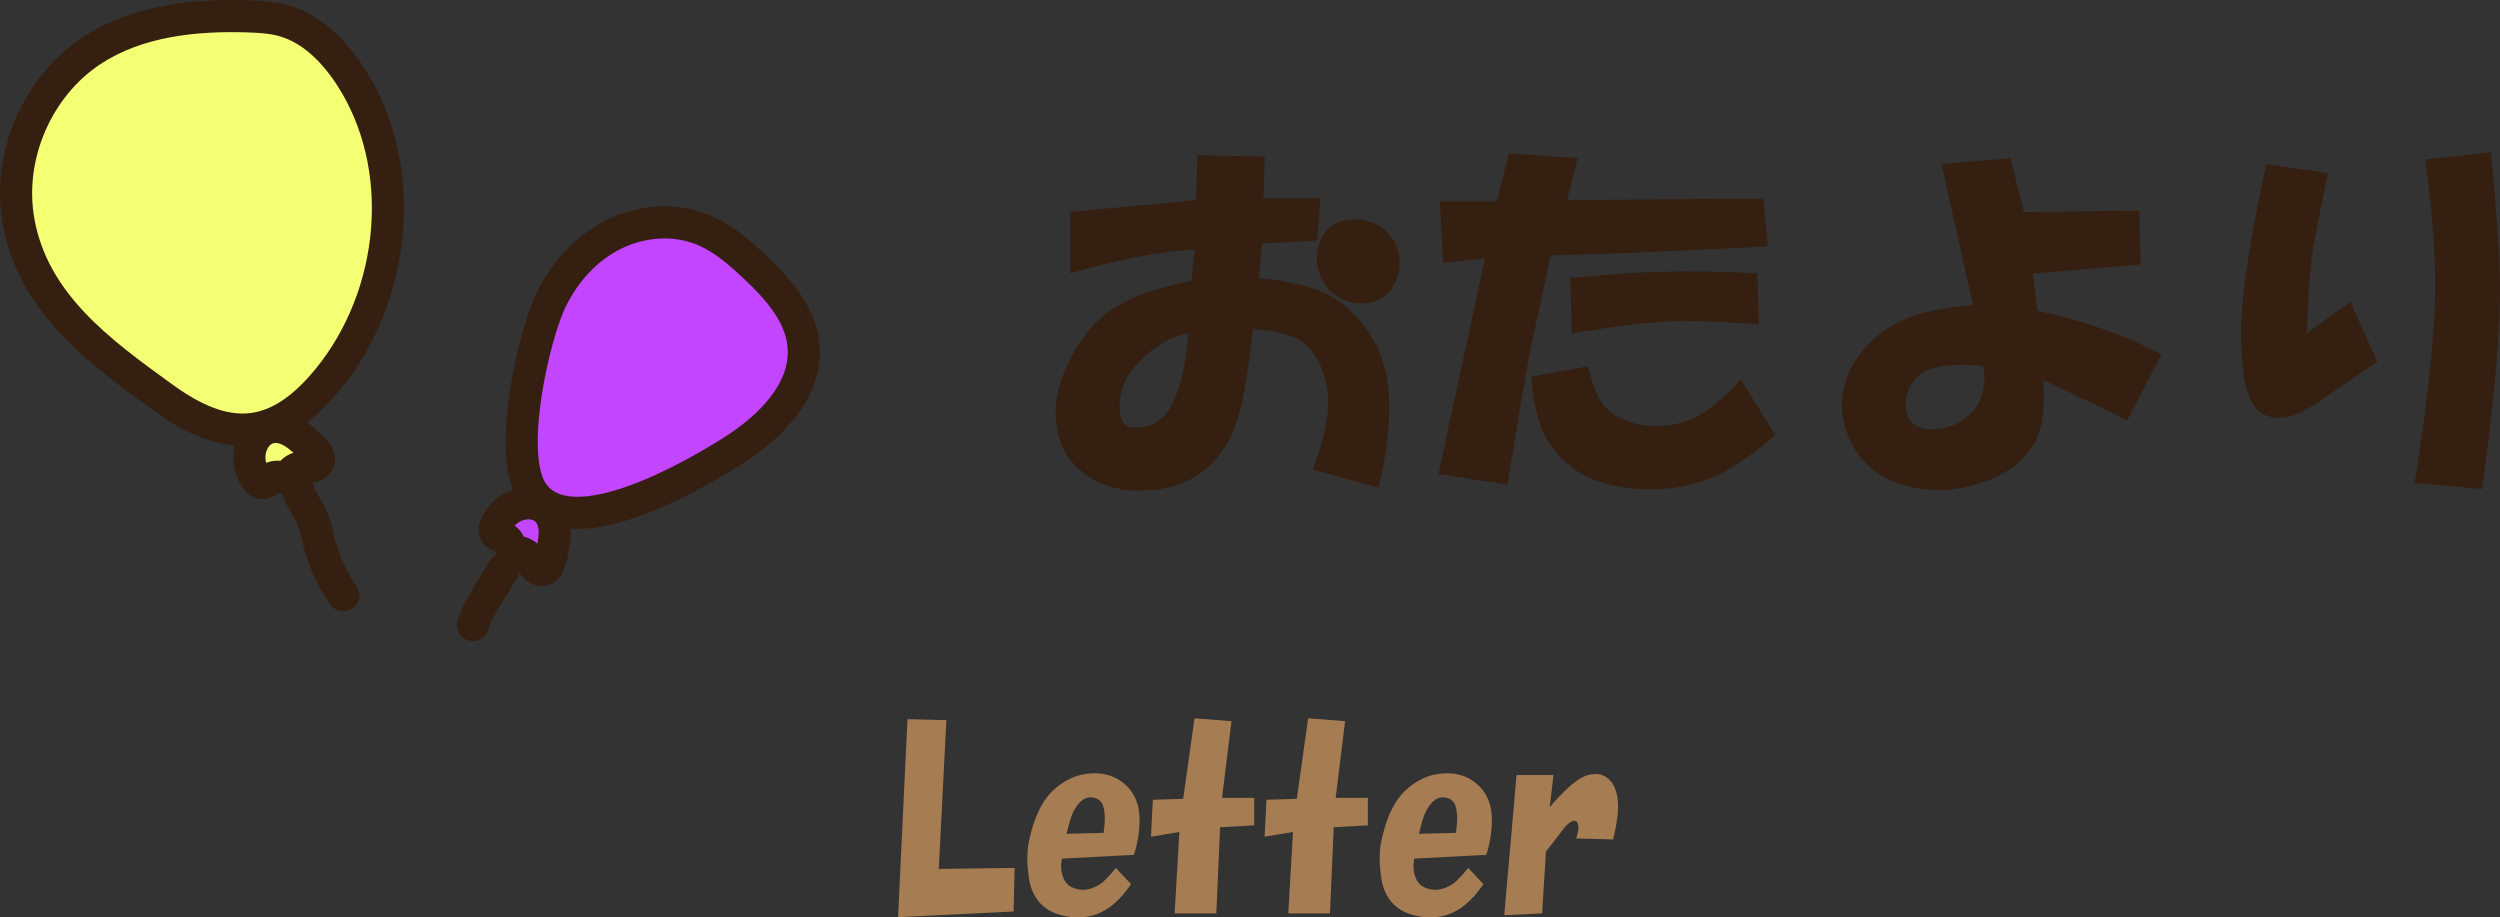 <?xml version="1.0" encoding="UTF-8"?>
<svg id="_レイヤー_2" data-name="レイヤー 2" xmlns="http://www.w3.org/2000/svg" viewBox="0 0 389.17 142.8">
  <rect x="0" y="0" width="389.17" height="142.8" fill="#333333" stroke="none"/>
  <defs>
    <style>
      .cls-1 {
        fill: #c445ff;
      }

      .cls-1, .cls-2, .cls-3 {
        stroke: #341f10;
        stroke-linecap: round;
        stroke-linejoin: round;
        stroke-width: 5px;
      }

      .cls-4 {
        fill: #341f10;
      }

      .cls-2 {
        fill: #f5ff73;
      }

      .cls-3 {
        fill: none;
      }

      .cls-5 {
        fill: #a67c52;
      }
    </style>
  </defs>
  <g id="_タイトル" data-name="タイトル">
    <g>
      <path class="cls-5" d="M147.32,112.11l-1.18,23.15,11.8-.15-.15,6.78-17.99.88,1.47-30.82,6.05.15Z"/>
      <path class="cls-5" d="M165.3,133.64c-.2.98-.15,1.92.15,2.8s.83,1.47,1.62,1.77c1.18.49,2.41.39,3.69-.29.69-.29,1.67-1.23,2.95-2.8l2.36,2.51c-1.67,2.46-3.49,4.03-5.46,4.72-1.38.49-2.9.59-4.57.29-1.77-.29-3.15-.98-4.13-2.06-.98-1.08-1.57-2.46-1.77-4.13-.29-2.06-.29-3.83,0-5.31.79-3.93,2.16-6.73,4.13-8.4,1.38-1.18,2.85-1.92,4.42-2.21,2.26-.39,4.18-.05,5.75,1.03,1.97,1.38,2.95,3.39,2.95,6.05,0,1.87-.29,3.69-.88,5.46l-11.21.59ZM171.79,129.65c.2-1.38.24-2.41.15-3.1-.1-1.18-.49-1.92-1.18-2.21-1.38-.59-2.56,0-3.54,1.77-.39.69-.79,1.92-1.18,3.69l5.75-.15Z"/>
      <path class="cls-5" d="M184.18,124.35l1.77-12.53,5.75.44-1.47,11.94h5.01v4.28l-5.31.29-.59,13.42h-6.49l.74-12.68-4.42.74.29-5.75,4.72-.15Z"/>
      <path class="cls-5" d="M201.87,124.35l1.77-12.53,5.75.44-1.47,11.94h5.01v4.28l-5.31.29-.59,13.42h-6.49l.74-12.68-4.42.74.29-5.75,4.72-.15Z"/>
      <path class="cls-5" d="M220.15,133.64c-.2.98-.15,1.92.15,2.8s.83,1.47,1.62,1.77c1.18.49,2.41.39,3.69-.29.69-.29,1.67-1.23,2.95-2.8l2.36,2.51c-1.67,2.46-3.49,4.03-5.46,4.72-1.38.49-2.9.59-4.57.29-1.77-.29-3.15-.98-4.13-2.06-.98-1.08-1.57-2.46-1.77-4.13-.29-2.06-.29-3.83,0-5.31.79-3.93,2.16-6.73,4.13-8.4,1.38-1.18,2.85-1.92,4.42-2.21,2.26-.39,4.18-.05,5.75,1.03,1.97,1.38,2.95,3.39,2.95,6.05,0,1.87-.29,3.69-.88,5.46l-11.21.59ZM226.64,129.65c.2-1.38.24-2.41.15-3.1-.1-1.18-.49-1.92-1.18-2.21-1.38-.59-2.56,0-3.54,1.77-.39.69-.79,1.92-1.18,3.69l5.75-.15Z"/>
      <path class="cls-5" d="M240.65,132.6l-.59,9.58-5.9.29,1.92-21.82h5.75l-.59,5.01c1.08-1.28,2.06-2.31,2.95-3.1,1.38-1.28,2.65-1.97,3.83-2.06.98-.1,1.82.2,2.51.88.79.79,1.23,1.97,1.33,3.54.1,1.38-.15,3.29-.74,5.75l-5.75-.15c.39-1.28.44-2.11.15-2.51-.39-.49-1.03-.24-1.92.74l-2.95,3.83Z"/>
    </g>
    <g>
      <g>
        <path class="cls-4" d="M185.94,38.83c-5.44.31-11.89,1.55-19.34,3.73v-9.56l19.58-1.86.23-6.99,10.49.23-.23,6.53h8.86l-.47,6.53-8.62.47-.47,5.36c4.35.47,7.77,1.25,10.25,2.33,2.33,1.09,4.43,2.88,6.29,5.36,2.33,3.11,3.57,6.84,3.73,11.19.15,4.04-.39,8.62-1.63,13.75l-10.25-2.8c1.86-4.97,2.64-8.93,2.33-11.89-.47-3.73-1.86-6.45-4.19-8.16-1.4-.93-3.89-1.55-7.46-1.87-.62,5.75-1.32,10.1-2.1,13.05-2.18,7.77-7.07,11.81-14.68,12.12-2.95.15-5.59-.39-7.92-1.63-2.49-1.4-4.2-3.26-5.13-5.59-1.71-4.5-.93-9.47,2.33-14.92,1.71-2.95,3.96-5.2,6.76-6.76,2.64-1.55,6.37-2.8,11.19-3.73l.47-4.89ZM185.01,51.88c-2.64.47-5.21,1.94-7.69,4.43-2.02,2.02-3.03,4.35-3.03,6.99,0,2.18.78,3.26,2.33,3.26,1.87,0,3.34-.54,4.43-1.63,2.02-2.02,3.34-6.37,3.96-13.05ZM205.06,39.06c.62-3.26,2.56-4.89,5.83-4.89,1.86,0,3.42.55,4.66,1.63,1.08.93,1.78,2.02,2.1,3.26.47,2.02.23,3.81-.7,5.36-.93,1.71-2.41,2.64-4.43,2.8-2.18.16-4.04-.54-5.59-2.1-1.55-1.71-2.18-3.73-1.86-6.06Z"/>
        <path class="cls-4" d="M227.89,55.38l3.26-15.15-6.53.7-.47-9.56h8.86l1.86-7.46,10.72.7-1.63,6.53,30.53-.23.7,7.46-19.81.93-13.98.47c-1.09,4.97-2.18,10.02-3.26,15.15-.93,5.13-2.1,11.97-3.5,20.51l-10.72-1.63,3.96-18.41ZM271.01,59.11l5.36,8.62c-4.19,3.58-7.61,5.83-10.25,6.76-4.82,1.87-10.02,2.17-15.62.93-4.2-.93-7.46-3.34-9.79-7.22-1.25-2.17-2.02-5.36-2.33-9.56l8.86-1.63c.78,3.88,2.1,6.37,3.96,7.46,2.95,1.87,6.37,2.33,10.25,1.4,2.8-.62,5.98-2.87,9.55-6.76ZM273.57,42.56l.23,7.92c-6.84-.47-11.42-.62-13.75-.47-3.42.16-8.55.78-15.38,1.86l-.23-8.62c7.3-.62,11.81-.93,13.52-.93,4.66-.15,9.87-.08,15.62.23Z"/>
        <path class="cls-4" d="M302.24,25.55l10.72-.93,2.1,8.39,17.95-.23.23,8.39-16.78,1.4.7,5.83c6.83,1.4,13.28,3.65,19.34,6.76l-5.36,10.25-13.05-6.29c.31,4.66-.23,8.08-1.63,10.25-1.56,2.48-4.04,4.35-7.46,5.59-3.89,1.4-7.61,1.71-11.19.93-5.13-1.09-8.55-3.88-10.25-8.39-.78-2.02-1.01-4.12-.7-6.29.31-2.17,1.32-4.35,3.03-6.53,1.71-2.17,4.04-3.88,6.99-5.13,2.17-.93,5.59-1.63,10.25-2.1l-4.89-21.91ZM308.77,57.01c-.62-.15-1.71-.23-3.26-.23-3.42,0-5.75.62-6.99,1.86-1.25,1.25-1.86,2.64-1.86,4.2,0,2.64,1.32,3.96,3.96,3.96,2.48,0,4.5-.78,6.06-2.33,1.87-1.86,2.56-4.35,2.1-7.46Z"/>
        <path class="cls-4" d="M362.37,26.94c-1.25,6.06-2.02,10.02-2.33,11.89-.47,3.11-.78,7.46-.93,13.05l6.76-4.89,4.2,9.32-9.56,6.53c-3.73,2.49-6.68,2.88-8.86,1.17-1.09-.93-1.86-2.64-2.33-5.13-.31-1.86-.47-4.43-.47-7.69.15-5.9,1.48-14.45,3.96-25.64l9.55,1.4ZM377.52,24.85l10.25-1.17c.93,9.79,1.4,16.94,1.4,21.44,0,7.31-.93,17.64-2.8,31l-10.49-.93c1.55-9.63,2.56-18.02,3.03-25.17.47-6.99,0-15.38-1.4-25.17Z"/>
      </g>
      <g>
        <path class="cls-3" d="M46.22,73.65c-.35,1.31.08,2.71.7,3.91s1.42,2.32,1.9,3.59c.34.91.51,1.87.73,2.81.73,3.11,2.05,6.08,3.89,8.7"/>
        <path class="cls-1" d="M85.76,46.77c2.06-4.32,5.42-8.09,9.7-10.24,4.28-2.15,9.48-2.59,13.91-.78,3.08,1.25,5.66,3.48,8.08,5.76,3.61,3.39,7.22,7.41,7.64,12.34.6,6.93-5.23,12.69-11.11,16.4-6.04,3.81-25.23,15.02-31.09,6.41-4.06-5.97.19-24.28,2.86-29.89Z"/>
        <path class="cls-1" d="M77.13,81.89c-.2.45-.15,1.04.23,1.34.22.18.52.23.78.33.58.22,1.04.71,1.24,1.29.1.29.14.62.36.83.28.27.71.23,1.1.28.46.06.9.28,1.23.6.43.42.68,1,1.05,1.47s1,.85,1.57.63c.42-.16.66-.59.82-1.01.34-.86.49-1.77.63-2.68.11-.69.22-1.38.22-2.07-.05-6-7.16-5.79-9.24-1.02Z"/>
        <path class="cls-2" d="M39.93,74.66c.28.4.81.66,1.27.49.27-.1.46-.32.69-.5.49-.38,1.15-.53,1.75-.39.3.07.61.2.9.12.37-.1.57-.49.81-.79.29-.36.7-.63,1.15-.75.58-.16,1.2-.07,1.8-.15s1.24-.42,1.35-1.02c.08-.44-.17-.87-.44-1.23-.56-.73-1.27-1.33-1.97-1.92-.53-.45-1.06-.9-1.66-1.25-5.17-3.05-8.65,3.16-5.64,7.4Z"/>
        <path class="cls-3" d="M78.34,88.64c-.86,1.43-1.72,2.87-2.59,4.3-.83,1.39-1.68,2.8-2.12,4.36"/>
        <path class="cls-2" d="M2.92,34.62C1.02,24.51,5.73,13.47,14.34,7.84c7.07-4.62,15.92-5.57,24.36-5.29,1.82.06,3.65.17,5.41.66,4.42,1.23,7.88,4.74,10.39,8.58,9.23,14.13,7.25,34.13-3.42,47.2-8.28,10.15-16.15,9.82-25.71,2.89-9.78-7.08-20.08-14.52-22.46-27.25Z"/>
      </g>
    </g>
  </g>
</svg>